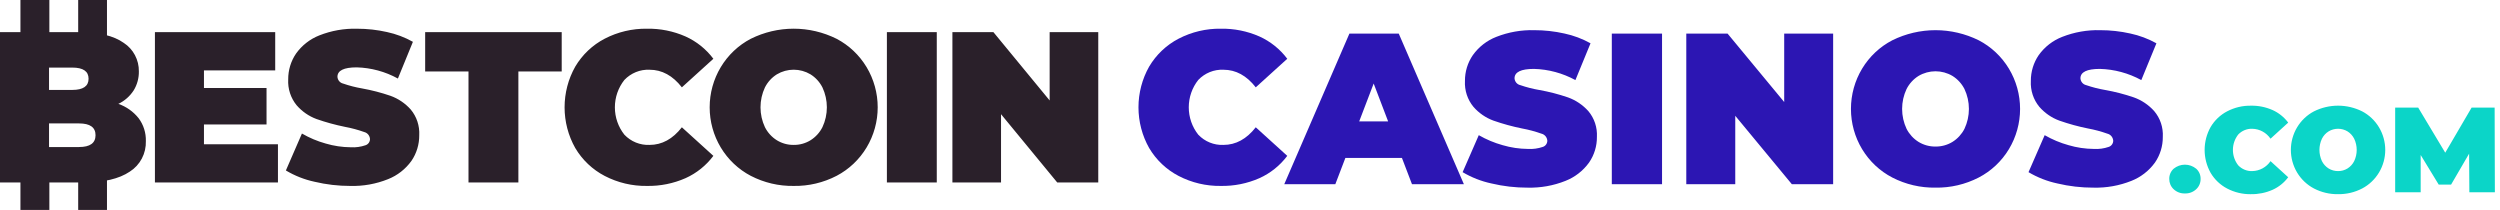 <?xml version="1.0" encoding="UTF-8"?> <svg xmlns="http://www.w3.org/2000/svg" width="262" height="22" viewBox="0 0 262 22" fill="none"><path fill-rule="evenodd" clip-rule="evenodd" d="M12.404 10.886C13.059 10.574 13.615 10.083 14.012 9.469C14.376 8.875 14.563 8.187 14.553 7.488C14.562 6.893 14.422 6.305 14.144 5.781C13.867 5.257 13.462 4.814 12.968 4.494C11.914 3.744 10.353 3.369 8.285 3.369H0V19.125H8.728C10.853 19.125 12.477 18.746 13.6 17.988C14.133 17.651 14.57 17.177 14.866 16.614C15.162 16.051 15.307 15.419 15.286 14.781C15.308 13.921 15.042 13.08 14.533 12.395C13.977 11.697 13.239 11.174 12.404 10.886ZM7.576 7.083C8.714 7.083 9.283 7.473 9.282 8.253C9.281 9.033 8.712 9.423 7.576 9.424H5.139V7.083H7.576ZM8.285 15.411H5.139V12.935H8.285C9.437 12.935 10.013 13.347 10.012 14.171C10.011 14.996 9.435 15.408 8.285 15.408V15.411ZM21.375 15.118V13.047H27.933V9.221H21.375V7.375H28.842V3.369H16.236V19.125H29.129V15.118H21.375ZM36.715 19.485C38.066 19.522 39.411 19.281 40.668 18.776C41.648 18.389 42.497 17.725 43.118 16.863C43.658 16.074 43.944 15.134 43.936 14.173C43.99 13.189 43.669 12.222 43.04 11.472C42.462 10.825 41.735 10.334 40.925 10.042C39.949 9.707 38.949 9.448 37.935 9.266C37.265 9.151 36.605 8.982 35.962 8.759C35.8 8.723 35.654 8.634 35.546 8.506C35.438 8.378 35.374 8.218 35.364 8.05C35.364 7.39 36.036 7.06 37.381 7.06C38.891 7.1 40.37 7.501 41.699 8.231L43.273 4.383C42.423 3.908 41.509 3.562 40.56 3.358C39.531 3.126 38.479 3.009 37.425 3.01C36.074 2.973 34.73 3.21 33.471 3.707C32.49 4.09 31.639 4.755 31.022 5.62C30.482 6.414 30.197 7.357 30.204 8.322C30.151 9.307 30.467 10.276 31.089 11.034C31.654 11.684 32.369 12.179 33.171 12.475C34.148 12.817 35.147 13.091 36.161 13.296C36.843 13.422 37.514 13.603 38.168 13.836C38.334 13.877 38.483 13.972 38.593 14.105C38.702 14.239 38.767 14.405 38.776 14.579C38.774 14.722 38.727 14.861 38.644 14.976C38.56 15.091 38.444 15.176 38.31 15.22C37.811 15.393 37.285 15.465 36.759 15.434C35.867 15.427 34.98 15.294 34.123 15.04C33.257 14.799 32.423 14.447 31.643 13.994L29.961 17.865C30.892 18.421 31.905 18.82 32.961 19.047C34.191 19.341 35.451 19.488 36.715 19.486V19.485ZM49.099 19.125H54.326V7.488H58.867V3.369H44.557V7.488H49.099V19.125ZM67.804 19.485C69.19 19.509 70.566 19.233 71.838 18.674C72.991 18.157 73.996 17.352 74.761 16.334L71.46 13.34C70.501 14.571 69.371 15.186 68.071 15.186C67.582 15.207 67.095 15.122 66.641 14.938C66.186 14.754 65.776 14.474 65.436 14.117C64.79 13.304 64.439 12.291 64.439 11.247C64.439 10.202 64.79 9.189 65.436 8.377C65.776 8.02 66.187 7.74 66.641 7.556C67.095 7.371 67.582 7.287 68.071 7.308C69.372 7.308 70.502 7.923 71.46 9.153L74.761 6.16C73.996 5.142 72.991 4.337 71.838 3.819C70.566 3.26 69.19 2.984 67.804 3.009C66.266 2.985 64.745 3.344 63.374 4.055C62.096 4.718 61.026 5.732 60.286 6.981C59.553 8.279 59.168 9.75 59.168 11.247C59.168 12.743 59.553 14.214 60.286 15.512C61.026 16.762 62.096 17.775 63.374 18.438C64.745 19.149 66.266 19.509 67.804 19.485ZM83.178 19.485C84.74 19.511 86.284 19.147 87.675 18.427C88.973 17.748 90.061 16.718 90.821 15.452C91.581 14.185 91.983 12.73 91.983 11.246C91.983 9.762 91.581 8.307 90.821 7.04C90.061 5.773 88.973 4.744 87.675 4.065C86.275 3.369 84.737 3.007 83.178 3.007C81.619 3.007 80.081 3.369 78.681 4.065C77.383 4.744 76.295 5.773 75.535 7.04C74.775 8.307 74.373 9.762 74.373 11.246C74.373 12.73 74.775 14.185 75.535 15.452C76.295 16.718 77.383 17.748 78.681 18.427C80.073 19.147 81.617 19.51 83.178 19.485ZM83.178 15.186C82.558 15.194 81.949 15.027 81.418 14.702C80.884 14.369 80.45 13.893 80.164 13.327C79.859 12.677 79.701 11.966 79.701 11.245C79.701 10.525 79.859 9.813 80.164 9.163C80.451 8.597 80.884 8.122 81.418 7.789C81.952 7.472 82.559 7.305 83.178 7.305C83.797 7.305 84.404 7.472 84.938 7.789C85.472 8.122 85.905 8.597 86.192 9.163C86.497 9.813 86.655 10.525 86.655 11.245C86.655 11.966 86.497 12.677 86.192 13.327C85.906 13.893 85.472 14.369 84.938 14.702C84.407 15.027 83.798 15.194 83.178 15.186ZM92.946 19.125H98.174V3.369H92.946V19.125ZM110.003 3.369V10.527L104.11 3.369H99.812V19.125H104.908V11.967L110.8 19.125H115.098V3.369H110.003Z" fill="#2A202A"></path><path fill-rule="evenodd" clip-rule="evenodd" d="M127.948 19.485C129.334 19.509 130.71 19.233 131.982 18.674C133.135 18.157 134.14 17.352 134.905 16.334L131.604 13.34C130.644 14.57 129.515 15.186 128.215 15.186C127.726 15.207 127.239 15.122 126.785 14.938C126.33 14.754 125.92 14.474 125.579 14.116C124.934 13.304 124.583 12.291 124.583 11.246C124.583 10.202 124.934 9.189 125.579 8.377C125.92 8.019 126.331 7.74 126.785 7.555C127.239 7.371 127.726 7.287 128.215 7.308C129.516 7.308 130.646 7.923 131.604 9.153L134.905 6.16C134.14 5.142 133.135 4.337 131.982 3.819C130.71 3.26 129.334 2.984 127.948 3.008C126.41 2.984 124.889 3.344 123.518 4.055C122.24 4.718 121.17 5.732 120.43 6.981C119.697 8.279 119.312 9.75 119.312 11.247C119.312 12.743 119.697 14.214 120.43 15.512C121.17 16.762 122.24 17.775 123.518 18.438C124.889 19.149 126.41 19.509 127.948 19.485Z" fill="#2C16B3"></path><path fill-rule="evenodd" clip-rule="evenodd" d="M147.975 19.303H153.415L146.59 3.524H141.417L134.591 19.303H139.943L140.994 16.554H146.924L147.975 19.303ZM142.444 12.721L143.961 8.753L145.475 12.721H142.444ZM160.085 19.664C161.445 19.701 162.799 19.46 164.065 18.954C165.05 18.567 165.906 17.902 166.532 17.038C167.077 16.25 167.366 15.307 167.356 14.344C167.41 13.357 167.087 12.388 166.454 11.639C165.87 10.991 165.137 10.499 164.322 10.207C163.339 9.871 162.333 9.611 161.312 9.43C160.638 9.315 159.975 9.146 159.328 8.922C159.165 8.887 159.018 8.798 158.909 8.67C158.8 8.542 158.735 8.381 158.723 8.213C158.723 7.551 159.403 7.221 160.754 7.221C162.274 7.26 163.763 7.662 165.103 8.393L166.687 4.538C165.831 4.061 164.91 3.716 163.954 3.512C162.917 3.279 161.859 3.162 160.798 3.163C159.439 3.126 158.086 3.364 156.818 3.862C155.831 4.244 154.975 4.91 154.354 5.778C153.809 6.57 153.52 7.516 153.527 8.483C153.474 9.471 153.793 10.442 154.419 11.199C154.988 11.851 155.71 12.347 156.517 12.642C157.501 12.986 158.507 13.261 159.527 13.467C160.213 13.593 160.887 13.774 161.545 14.008C161.712 14.048 161.862 14.142 161.973 14.276C162.084 14.41 162.149 14.577 162.16 14.752C162.157 14.895 162.111 15.034 162.026 15.15C161.942 15.265 161.825 15.35 161.69 15.394C161.188 15.567 160.658 15.64 160.129 15.608C159.231 15.601 158.339 15.468 157.476 15.214C156.603 14.972 155.763 14.62 154.976 14.166L153.283 18.043C154.221 18.599 155.241 18.999 156.304 19.226C157.543 19.521 158.812 19.668 160.085 19.666V19.664ZM168.917 19.303H174.182V3.524H168.917V19.303ZM186.984 3.524V10.692L181.051 3.523H176.723V19.303H181.855V12.135L187.785 19.303H192.113V3.524H186.984ZM202.841 19.664C204.413 19.689 205.967 19.326 207.369 18.605C208.674 17.929 209.769 16.9 210.534 15.631C211.299 14.362 211.704 12.902 211.704 11.414C211.704 9.925 211.299 8.465 210.534 7.196C209.769 5.927 208.674 4.898 207.369 4.222C205.958 3.525 204.41 3.163 202.841 3.163C201.273 3.163 199.724 3.525 198.314 4.222C197.009 4.898 195.914 5.927 195.149 7.196C194.384 8.465 193.979 9.925 193.979 11.414C193.979 12.902 194.384 14.362 195.149 15.631C195.914 16.9 197.009 17.929 198.314 18.605C199.716 19.326 201.27 19.689 202.841 19.664ZM202.841 15.358C202.217 15.367 201.603 15.199 201.067 14.874C200.532 14.541 200.096 14.066 199.807 13.499C199.5 12.848 199.341 12.136 199.341 11.414C199.341 10.692 199.5 9.98 199.807 9.329C200.096 8.763 200.532 8.287 201.067 7.955C201.607 7.637 202.218 7.47 202.841 7.47C203.464 7.47 204.076 7.637 204.615 7.955C205.151 8.287 205.587 8.763 205.876 9.329C206.183 9.98 206.342 10.692 206.342 11.414C206.342 12.136 206.183 12.848 205.876 13.499C205.587 14.066 205.151 14.541 204.615 14.874C204.08 15.199 203.465 15.367 202.841 15.358ZM219.391 19.664C220.751 19.701 222.105 19.46 223.372 18.954C224.356 18.567 225.212 17.902 225.838 17.038C226.382 16.249 226.67 15.307 226.662 14.344C226.717 13.357 226.392 12.387 225.757 11.639C225.174 10.99 224.443 10.499 223.628 10.207C222.645 9.871 221.639 9.611 220.618 9.43C219.943 9.315 219.279 9.145 218.631 8.922C218.469 8.886 218.323 8.797 218.214 8.669C218.106 8.541 218.041 8.381 218.029 8.213C218.029 7.551 218.706 7.221 220.06 7.221C221.58 7.26 223.069 7.662 224.409 8.393L225.993 4.538C225.137 4.062 224.216 3.716 223.26 3.512C222.224 3.279 221.165 3.162 220.104 3.163C218.745 3.126 217.392 3.364 216.124 3.862C215.136 4.244 214.279 4.909 213.657 5.778C213.114 6.571 212.826 7.516 212.833 8.483C212.78 9.471 213.099 10.442 213.725 11.199C214.295 11.851 215.016 12.347 215.823 12.642C216.807 12.987 217.813 13.262 218.834 13.467C219.519 13.593 220.193 13.774 220.851 14.008C221.018 14.048 221.169 14.142 221.279 14.276C221.39 14.41 221.455 14.577 221.466 14.752C221.463 14.895 221.417 15.034 221.332 15.15C221.248 15.265 221.131 15.35 220.996 15.394C220.494 15.567 219.964 15.64 219.435 15.608C218.537 15.601 217.645 15.469 216.783 15.214C215.909 14.972 215.069 14.62 214.282 14.166L212.589 18.043C213.528 18.599 214.548 18.999 215.61 19.226C216.85 19.521 218.118 19.668 219.391 19.666V19.664Z" fill="#2C16B3"></path><path fill-rule="evenodd" clip-rule="evenodd" d="M2.142 0H5.173V5.798H2.142V0ZM8.194 0H11.211V5.798H8.194V0ZM2.142 16.202H5.173V22H2.142V16.202ZM8.194 16.202H11.211V22H8.194V16.202Z" fill="#2A202A"></path><path fill-rule="evenodd" clip-rule="evenodd" d="M228.98 20.273C229.417 20.29 229.842 20.131 230.163 19.829C230.311 19.693 230.428 19.527 230.507 19.341C230.586 19.156 230.626 18.955 230.623 18.753C230.628 18.551 230.589 18.35 230.51 18.165C230.43 17.98 230.312 17.815 230.163 17.682C229.828 17.407 229.411 17.257 228.98 17.257C228.55 17.257 228.133 17.407 227.798 17.682C227.65 17.816 227.532 17.981 227.452 18.166C227.373 18.351 227.334 18.551 227.338 18.753C227.336 18.955 227.376 19.155 227.455 19.341C227.534 19.526 227.651 19.693 227.798 19.829C228.119 20.13 228.544 20.29 228.98 20.273ZM235.897 20.349C236.675 20.363 237.447 20.208 238.161 19.893C238.809 19.603 239.375 19.149 239.803 18.575L237.951 16.89C237.737 17.204 237.452 17.461 237.121 17.642C236.79 17.823 236.421 17.921 236.046 17.929C235.771 17.941 235.497 17.893 235.242 17.789C234.987 17.685 234.757 17.528 234.566 17.327C234.205 16.869 234.009 16.299 234.009 15.712C234.009 15.125 234.205 14.556 234.566 14.097C234.757 13.897 234.987 13.739 235.242 13.636C235.498 13.532 235.771 13.484 236.046 13.496C236.421 13.504 236.79 13.602 237.121 13.783C237.452 13.963 237.737 14.221 237.951 14.535L239.803 12.85C239.375 12.276 238.809 11.822 238.161 11.532C237.447 11.217 236.675 11.061 235.897 11.076C235.033 11.062 234.179 11.264 233.41 11.665C232.691 12.038 232.09 12.609 231.673 13.312C231.262 14.043 231.045 14.871 231.045 15.713C231.045 16.555 231.262 17.383 231.673 18.114C232.089 18.817 232.691 19.388 233.41 19.761C234.179 20.162 235.033 20.364 235.897 20.351V20.349ZM245.03 20.349C245.907 20.363 246.773 20.159 247.554 19.753C248.283 19.37 248.894 18.79 249.321 18.077C249.748 17.365 249.974 16.546 249.974 15.711C249.974 14.877 249.748 14.059 249.321 13.346C248.894 12.633 248.283 12.053 247.554 11.67C246.768 11.278 245.904 11.074 245.029 11.074C244.153 11.074 243.289 11.278 242.503 11.67C241.774 12.053 241.162 12.633 240.735 13.346C240.309 14.059 240.083 14.877 240.083 15.711C240.083 16.546 240.309 17.365 240.735 18.078C241.162 18.79 241.774 19.37 242.503 19.753C243.285 20.159 244.152 20.364 245.03 20.349ZM245.03 17.929C244.682 17.934 244.339 17.839 244.04 17.657C243.74 17.47 243.497 17.202 243.337 16.884C243.166 16.517 243.077 16.117 243.077 15.711C243.077 15.306 243.166 14.906 243.337 14.54C243.497 14.221 243.74 13.954 244.04 13.767C244.34 13.588 244.681 13.494 245.029 13.494C245.376 13.494 245.717 13.588 246.017 13.767C246.317 13.954 246.56 14.221 246.72 14.54C246.893 14.905 246.983 15.306 246.983 15.711C246.983 16.117 246.893 16.518 246.72 16.884C246.56 17.202 246.317 17.47 246.017 17.657C245.719 17.839 245.378 17.934 245.03 17.929ZM261.462 20.146L261.438 11.277H259.025L256.261 16.003L253.427 11.277H251.014V20.146H253.687V16.244L255.579 19.348H256.873L258.762 16.104L258.789 20.146H261.462Z" fill="#0BD5C8"></path></svg> 